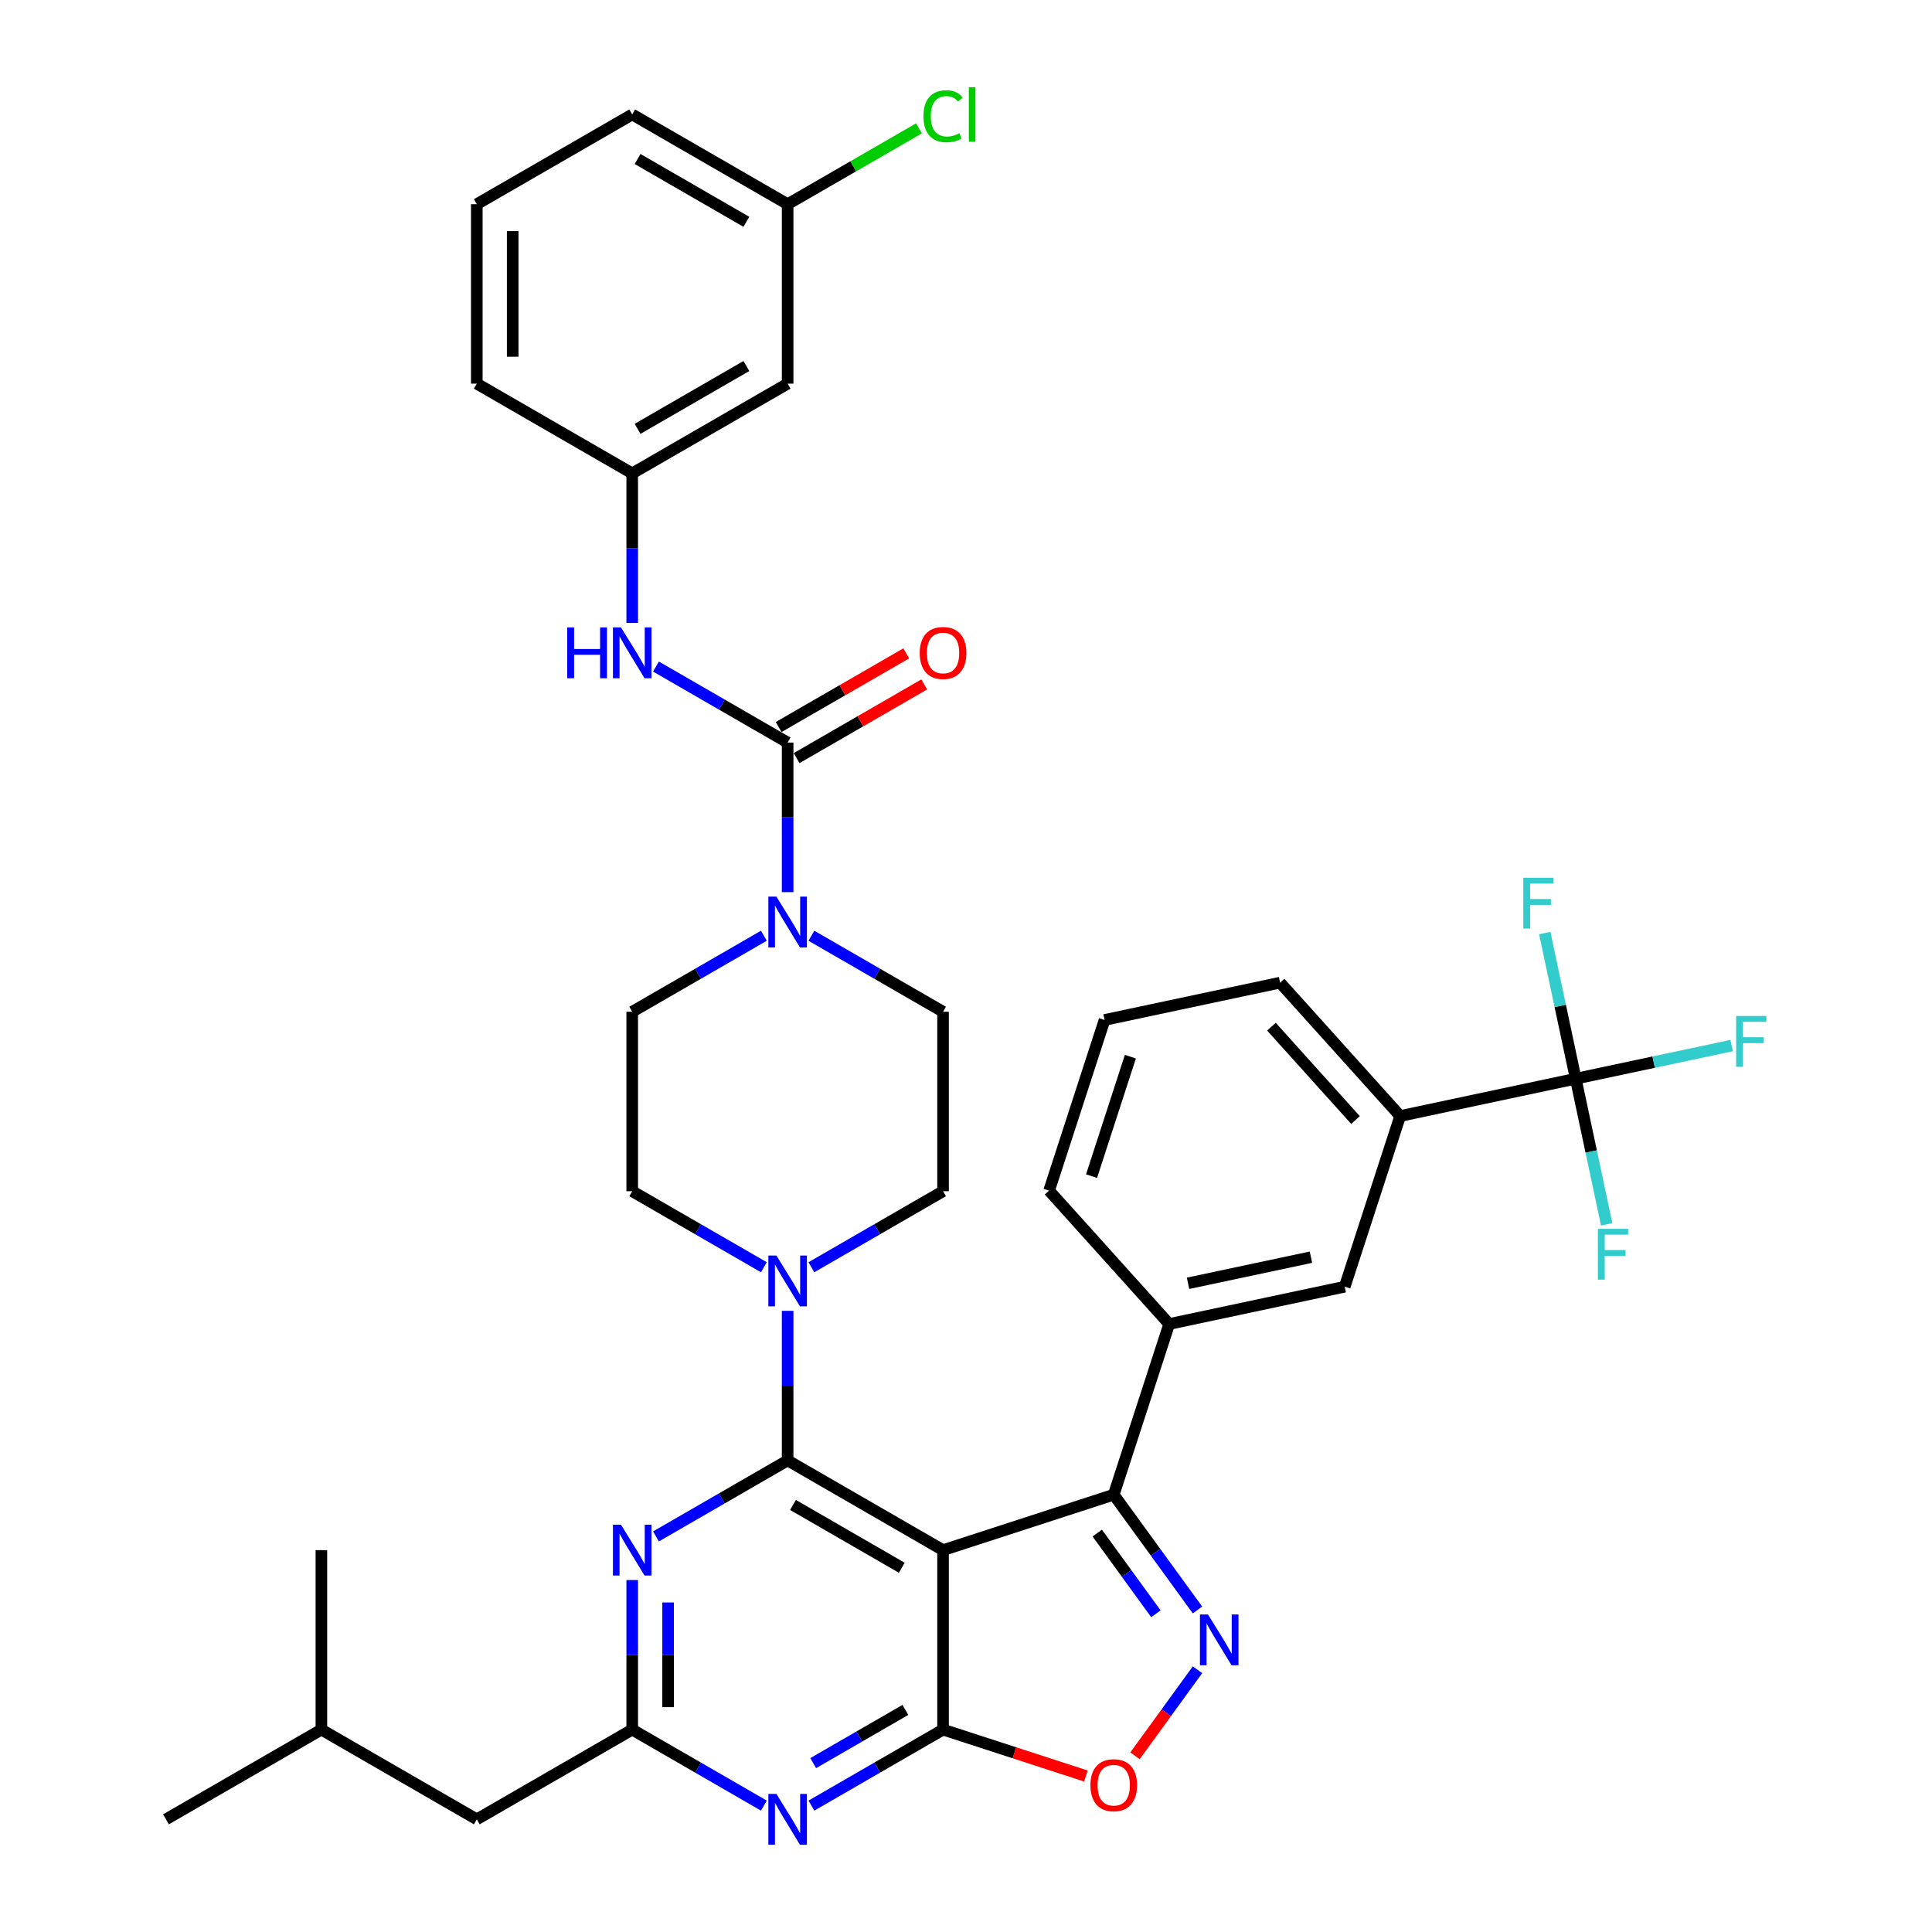 <?xml version='1.0' encoding='iso-8859-1'?>
<svg version='1.1' baseProfile='full'
              xmlns='http://www.w3.org/2000/svg'
                      xmlns:rdkit='http://www.rdkit.org/xml'
                      xmlns:xlink='http://www.w3.org/1999/xlink'
                  xml:space='preserve'
width='1000px' height='1000px' viewBox='0 0 1000 1000'>
<!-- END OF HEADER -->
<rect style='opacity:1.0;fill:#FFFFFF;stroke:none' width='1000' height='1000' x='0' y='0'> </rect>
<path class='bond-0' d='M 407.678,198.576 L 327.235,245.02' style='fill:none;fill-rule:evenodd;stroke:#000000;stroke-width:6px;stroke-linecap:butt;stroke-linejoin:miter;stroke-opacity:1' />
<path class='bond-0' d='M 386.323,189.454 L 330.012,221.965' style='fill:none;fill-rule:evenodd;stroke:#000000;stroke-width:6px;stroke-linecap:butt;stroke-linejoin:miter;stroke-opacity:1' />
<path class='bond-1' d='M 407.678,198.576 L 407.678,105.687' style='fill:none;fill-rule:evenodd;stroke:#000000;stroke-width:6px;stroke-linecap:butt;stroke-linejoin:miter;stroke-opacity:1' />
<path class='bond-2' d='M 419.977,484.342 L 454.05,504.014' style='fill:none;fill-rule:evenodd;stroke:#0000FF;stroke-width:6px;stroke-linecap:butt;stroke-linejoin:miter;stroke-opacity:1' />
<path class='bond-2' d='M 454.05,504.014 L 488.122,523.685' style='fill:none;fill-rule:evenodd;stroke:#000000;stroke-width:6px;stroke-linecap:butt;stroke-linejoin:miter;stroke-opacity:1' />
<path class='bond-3' d='M 407.678,461.766 L 407.678,423.059' style='fill:none;fill-rule:evenodd;stroke:#0000FF;stroke-width:6px;stroke-linecap:butt;stroke-linejoin:miter;stroke-opacity:1' />
<path class='bond-3' d='M 407.678,423.059 L 407.678,384.353' style='fill:none;fill-rule:evenodd;stroke:#000000;stroke-width:6px;stroke-linecap:butt;stroke-linejoin:miter;stroke-opacity:1' />
<path class='bond-4' d='M 395.38,484.342 L 361.307,504.014' style='fill:none;fill-rule:evenodd;stroke:#0000FF;stroke-width:6px;stroke-linecap:butt;stroke-linejoin:miter;stroke-opacity:1' />
<path class='bond-4' d='M 361.307,504.014 L 327.235,523.685' style='fill:none;fill-rule:evenodd;stroke:#000000;stroke-width:6px;stroke-linecap:butt;stroke-linejoin:miter;stroke-opacity:1' />
<path class='bond-5' d='M 412.323,392.397 L 445.346,373.331' style='fill:none;fill-rule:evenodd;stroke:#000000;stroke-width:6px;stroke-linecap:butt;stroke-linejoin:miter;stroke-opacity:1' />
<path class='bond-5' d='M 445.346,373.331 L 478.369,354.265' style='fill:none;fill-rule:evenodd;stroke:#FF0000;stroke-width:6px;stroke-linecap:butt;stroke-linejoin:miter;stroke-opacity:1' />
<path class='bond-5' d='M 403.034,376.308 L 436.057,357.242' style='fill:none;fill-rule:evenodd;stroke:#000000;stroke-width:6px;stroke-linecap:butt;stroke-linejoin:miter;stroke-opacity:1' />
<path class='bond-5' d='M 436.057,357.242 L 469.08,338.177' style='fill:none;fill-rule:evenodd;stroke:#FF0000;stroke-width:6px;stroke-linecap:butt;stroke-linejoin:miter;stroke-opacity:1' />
<path class='bond-6' d='M 407.678,384.353 L 373.606,364.681' style='fill:none;fill-rule:evenodd;stroke:#000000;stroke-width:6px;stroke-linecap:butt;stroke-linejoin:miter;stroke-opacity:1' />
<path class='bond-6' d='M 373.606,364.681 L 339.533,345.009' style='fill:none;fill-rule:evenodd;stroke:#0000FF;stroke-width:6px;stroke-linecap:butt;stroke-linejoin:miter;stroke-opacity:1' />
<path class='bond-7' d='M 327.235,322.433 L 327.235,283.727' style='fill:none;fill-rule:evenodd;stroke:#0000FF;stroke-width:6px;stroke-linecap:butt;stroke-linejoin:miter;stroke-opacity:1' />
<path class='bond-7' d='M 327.235,283.727 L 327.235,245.02' style='fill:none;fill-rule:evenodd;stroke:#000000;stroke-width:6px;stroke-linecap:butt;stroke-linejoin:miter;stroke-opacity:1' />
<path class='bond-8' d='M 327.235,245.02 L 246.791,198.576' style='fill:none;fill-rule:evenodd;stroke:#000000;stroke-width:6px;stroke-linecap:butt;stroke-linejoin:miter;stroke-opacity:1' />
<path class='bond-9' d='M 407.678,105.687 L 441.667,86.064' style='fill:none;fill-rule:evenodd;stroke:#000000;stroke-width:6px;stroke-linecap:butt;stroke-linejoin:miter;stroke-opacity:1' />
<path class='bond-9' d='M 441.667,86.064 L 475.657,66.44' style='fill:none;fill-rule:evenodd;stroke:#00CC00;stroke-width:6px;stroke-linecap:butt;stroke-linejoin:miter;stroke-opacity:1' />
<path class='bond-10' d='M 407.678,105.687 L 327.235,59.243' style='fill:none;fill-rule:evenodd;stroke:#000000;stroke-width:6px;stroke-linecap:butt;stroke-linejoin:miter;stroke-opacity:1' />
<path class='bond-10' d='M 386.323,114.809 L 330.012,82.298' style='fill:none;fill-rule:evenodd;stroke:#000000;stroke-width:6px;stroke-linecap:butt;stroke-linejoin:miter;stroke-opacity:1' />
<path class='bond-11' d='M 419.977,934.583 L 454.05,914.911' style='fill:none;fill-rule:evenodd;stroke:#0000FF;stroke-width:6px;stroke-linecap:butt;stroke-linejoin:miter;stroke-opacity:1' />
<path class='bond-11' d='M 454.05,914.911 L 488.122,895.239' style='fill:none;fill-rule:evenodd;stroke:#000000;stroke-width:6px;stroke-linecap:butt;stroke-linejoin:miter;stroke-opacity:1' />
<path class='bond-11' d='M 420.91,912.593 L 444.761,898.822' style='fill:none;fill-rule:evenodd;stroke:#0000FF;stroke-width:6px;stroke-linecap:butt;stroke-linejoin:miter;stroke-opacity:1' />
<path class='bond-11' d='M 444.761,898.822 L 468.612,885.052' style='fill:none;fill-rule:evenodd;stroke:#000000;stroke-width:6px;stroke-linecap:butt;stroke-linejoin:miter;stroke-opacity:1' />
<path class='bond-12' d='M 395.38,934.583 L 361.307,914.911' style='fill:none;fill-rule:evenodd;stroke:#0000FF;stroke-width:6px;stroke-linecap:butt;stroke-linejoin:miter;stroke-opacity:1' />
<path class='bond-12' d='M 361.307,914.911 L 327.235,895.239' style='fill:none;fill-rule:evenodd;stroke:#000000;stroke-width:6px;stroke-linecap:butt;stroke-linejoin:miter;stroke-opacity:1' />
<path class='bond-13' d='M 327.235,895.239 L 246.791,941.683' style='fill:none;fill-rule:evenodd;stroke:#000000;stroke-width:6px;stroke-linecap:butt;stroke-linejoin:miter;stroke-opacity:1' />
<path class='bond-14' d='M 327.235,895.239 L 327.235,856.533' style='fill:none;fill-rule:evenodd;stroke:#000000;stroke-width:6px;stroke-linecap:butt;stroke-linejoin:miter;stroke-opacity:1' />
<path class='bond-14' d='M 327.235,856.533 L 327.235,817.826' style='fill:none;fill-rule:evenodd;stroke:#0000FF;stroke-width:6px;stroke-linecap:butt;stroke-linejoin:miter;stroke-opacity:1' />
<path class='bond-14' d='M 345.812,883.627 L 345.812,856.533' style='fill:none;fill-rule:evenodd;stroke:#000000;stroke-width:6px;stroke-linecap:butt;stroke-linejoin:miter;stroke-opacity:1' />
<path class='bond-14' d='M 345.812,856.533 L 345.812,829.438' style='fill:none;fill-rule:evenodd;stroke:#0000FF;stroke-width:6px;stroke-linecap:butt;stroke-linejoin:miter;stroke-opacity:1' />
<path class='bond-15' d='M 339.533,795.25 L 373.606,775.578' style='fill:none;fill-rule:evenodd;stroke:#0000FF;stroke-width:6px;stroke-linecap:butt;stroke-linejoin:miter;stroke-opacity:1' />
<path class='bond-15' d='M 373.606,775.578 L 407.678,755.907' style='fill:none;fill-rule:evenodd;stroke:#000000;stroke-width:6px;stroke-linecap:butt;stroke-linejoin:miter;stroke-opacity:1' />
<path class='bond-16' d='M 407.678,755.907 L 488.122,802.351' style='fill:none;fill-rule:evenodd;stroke:#000000;stroke-width:6px;stroke-linecap:butt;stroke-linejoin:miter;stroke-opacity:1' />
<path class='bond-16' d='M 410.456,778.962 L 466.767,811.473' style='fill:none;fill-rule:evenodd;stroke:#000000;stroke-width:6px;stroke-linecap:butt;stroke-linejoin:miter;stroke-opacity:1' />
<path class='bond-17' d='M 407.678,755.907 L 407.678,717.2' style='fill:none;fill-rule:evenodd;stroke:#000000;stroke-width:6px;stroke-linecap:butt;stroke-linejoin:miter;stroke-opacity:1' />
<path class='bond-17' d='M 407.678,717.2 L 407.678,678.493' style='fill:none;fill-rule:evenodd;stroke:#0000FF;stroke-width:6px;stroke-linecap:butt;stroke-linejoin:miter;stroke-opacity:1' />
<path class='bond-18' d='M 488.122,895.239 L 488.122,802.351' style='fill:none;fill-rule:evenodd;stroke:#000000;stroke-width:6px;stroke-linecap:butt;stroke-linejoin:miter;stroke-opacity:1' />
<path class='bond-19' d='M 488.122,895.239 L 525.094,907.252' style='fill:none;fill-rule:evenodd;stroke:#000000;stroke-width:6px;stroke-linecap:butt;stroke-linejoin:miter;stroke-opacity:1' />
<path class='bond-19' d='M 525.094,907.252 L 562.067,919.265' style='fill:none;fill-rule:evenodd;stroke:#FF0000;stroke-width:6px;stroke-linecap:butt;stroke-linejoin:miter;stroke-opacity:1' />
<path class='bond-20' d='M 488.122,802.351 L 576.464,773.647' style='fill:none;fill-rule:evenodd;stroke:#000000;stroke-width:6px;stroke-linecap:butt;stroke-linejoin:miter;stroke-opacity:1' />
<path class='bond-21' d='M 576.464,773.647 L 598.142,803.483' style='fill:none;fill-rule:evenodd;stroke:#000000;stroke-width:6px;stroke-linecap:butt;stroke-linejoin:miter;stroke-opacity:1' />
<path class='bond-21' d='M 598.142,803.483 L 619.819,833.32' style='fill:none;fill-rule:evenodd;stroke:#0000FF;stroke-width:6px;stroke-linecap:butt;stroke-linejoin:miter;stroke-opacity:1' />
<path class='bond-21' d='M 567.938,793.517 L 583.112,814.403' style='fill:none;fill-rule:evenodd;stroke:#000000;stroke-width:6px;stroke-linecap:butt;stroke-linejoin:miter;stroke-opacity:1' />
<path class='bond-21' d='M 583.112,814.403 L 598.287,835.289' style='fill:none;fill-rule:evenodd;stroke:#0000FF;stroke-width:6px;stroke-linecap:butt;stroke-linejoin:miter;stroke-opacity:1' />
<path class='bond-22' d='M 576.464,773.647 L 605.169,685.304' style='fill:none;fill-rule:evenodd;stroke:#000000;stroke-width:6px;stroke-linecap:butt;stroke-linejoin:miter;stroke-opacity:1' />
<path class='bond-23' d='M 619.819,864.27 L 603.644,886.534' style='fill:none;fill-rule:evenodd;stroke:#0000FF;stroke-width:6px;stroke-linecap:butt;stroke-linejoin:miter;stroke-opacity:1' />
<path class='bond-23' d='M 603.644,886.534 L 587.468,908.798' style='fill:none;fill-rule:evenodd;stroke:#FF0000;stroke-width:6px;stroke-linecap:butt;stroke-linejoin:miter;stroke-opacity:1' />
<path class='bond-24' d='M 395.38,655.918 L 361.307,636.246' style='fill:none;fill-rule:evenodd;stroke:#0000FF;stroke-width:6px;stroke-linecap:butt;stroke-linejoin:miter;stroke-opacity:1' />
<path class='bond-24' d='M 361.307,636.246 L 327.235,616.574' style='fill:none;fill-rule:evenodd;stroke:#000000;stroke-width:6px;stroke-linecap:butt;stroke-linejoin:miter;stroke-opacity:1' />
<path class='bond-25' d='M 419.977,655.918 L 454.05,636.246' style='fill:none;fill-rule:evenodd;stroke:#0000FF;stroke-width:6px;stroke-linecap:butt;stroke-linejoin:miter;stroke-opacity:1' />
<path class='bond-25' d='M 454.05,636.246 L 488.122,616.574' style='fill:none;fill-rule:evenodd;stroke:#000000;stroke-width:6px;stroke-linecap:butt;stroke-linejoin:miter;stroke-opacity:1' />
<path class='bond-26' d='M 488.122,616.574 L 488.122,523.685' style='fill:none;fill-rule:evenodd;stroke:#000000;stroke-width:6px;stroke-linecap:butt;stroke-linejoin:miter;stroke-opacity:1' />
<path class='bond-27' d='M 327.235,616.574 L 327.235,523.685' style='fill:none;fill-rule:evenodd;stroke:#000000;stroke-width:6px;stroke-linecap:butt;stroke-linejoin:miter;stroke-opacity:1' />
<path class='bond-28' d='M 246.791,941.683 L 166.347,895.239' style='fill:none;fill-rule:evenodd;stroke:#000000;stroke-width:6px;stroke-linecap:butt;stroke-linejoin:miter;stroke-opacity:1' />
<path class='bond-29' d='M 166.347,895.239 L 85.903,941.683' style='fill:none;fill-rule:evenodd;stroke:#000000;stroke-width:6px;stroke-linecap:butt;stroke-linejoin:miter;stroke-opacity:1' />
<path class='bond-30' d='M 166.347,895.239 L 166.347,802.351' style='fill:none;fill-rule:evenodd;stroke:#000000;stroke-width:6px;stroke-linecap:butt;stroke-linejoin:miter;stroke-opacity:1' />
<path class='bond-31' d='M 724.731,577.65 L 662.577,508.62' style='fill:none;fill-rule:evenodd;stroke:#000000;stroke-width:6px;stroke-linecap:butt;stroke-linejoin:miter;stroke-opacity:1' />
<path class='bond-31' d='M 701.602,579.726 L 658.094,531.405' style='fill:none;fill-rule:evenodd;stroke:#000000;stroke-width:6px;stroke-linecap:butt;stroke-linejoin:miter;stroke-opacity:1' />
<path class='bond-32' d='M 724.731,577.65 L 696.027,665.992' style='fill:none;fill-rule:evenodd;stroke:#000000;stroke-width:6px;stroke-linecap:butt;stroke-linejoin:miter;stroke-opacity:1' />
<path class='bond-33' d='M 724.731,577.65 L 815.59,558.337' style='fill:none;fill-rule:evenodd;stroke:#000000;stroke-width:6px;stroke-linecap:butt;stroke-linejoin:miter;stroke-opacity:1' />
<path class='bond-34' d='M 662.577,508.62 L 571.718,527.933' style='fill:none;fill-rule:evenodd;stroke:#000000;stroke-width:6px;stroke-linecap:butt;stroke-linejoin:miter;stroke-opacity:1' />
<path class='bond-35' d='M 571.718,527.933 L 543.014,616.275' style='fill:none;fill-rule:evenodd;stroke:#000000;stroke-width:6px;stroke-linecap:butt;stroke-linejoin:miter;stroke-opacity:1' />
<path class='bond-35' d='M 585.081,546.925 L 564.988,608.764' style='fill:none;fill-rule:evenodd;stroke:#000000;stroke-width:6px;stroke-linecap:butt;stroke-linejoin:miter;stroke-opacity:1' />
<path class='bond-36' d='M 543.014,616.275 L 605.169,685.304' style='fill:none;fill-rule:evenodd;stroke:#000000;stroke-width:6px;stroke-linecap:butt;stroke-linejoin:miter;stroke-opacity:1' />
<path class='bond-37' d='M 605.169,685.304 L 696.027,665.992' style='fill:none;fill-rule:evenodd;stroke:#000000;stroke-width:6px;stroke-linecap:butt;stroke-linejoin:miter;stroke-opacity:1' />
<path class='bond-37' d='M 614.935,664.236 L 678.536,650.717' style='fill:none;fill-rule:evenodd;stroke:#000000;stroke-width:6px;stroke-linecap:butt;stroke-linejoin:miter;stroke-opacity:1' />
<path class='bond-38' d='M 815.59,558.337 L 855.947,549.759' style='fill:none;fill-rule:evenodd;stroke:#000000;stroke-width:6px;stroke-linecap:butt;stroke-linejoin:miter;stroke-opacity:1' />
<path class='bond-38' d='M 855.947,549.759 L 896.305,541.181' style='fill:none;fill-rule:evenodd;stroke:#33CCCC;stroke-width:6px;stroke-linecap:butt;stroke-linejoin:miter;stroke-opacity:1' />
<path class='bond-39' d='M 815.59,558.337 L 823.602,596.029' style='fill:none;fill-rule:evenodd;stroke:#000000;stroke-width:6px;stroke-linecap:butt;stroke-linejoin:miter;stroke-opacity:1' />
<path class='bond-39' d='M 823.602,596.029 L 831.613,633.721' style='fill:none;fill-rule:evenodd;stroke:#33CCCC;stroke-width:6px;stroke-linecap:butt;stroke-linejoin:miter;stroke-opacity:1' />
<path class='bond-40' d='M 815.59,558.337 L 807.578,520.645' style='fill:none;fill-rule:evenodd;stroke:#000000;stroke-width:6px;stroke-linecap:butt;stroke-linejoin:miter;stroke-opacity:1' />
<path class='bond-40' d='M 807.578,520.645 L 799.567,482.954' style='fill:none;fill-rule:evenodd;stroke:#33CCCC;stroke-width:6px;stroke-linecap:butt;stroke-linejoin:miter;stroke-opacity:1' />
<path class='bond-41' d='M 246.791,105.687 L 246.791,198.576' style='fill:none;fill-rule:evenodd;stroke:#000000;stroke-width:6px;stroke-linecap:butt;stroke-linejoin:miter;stroke-opacity:1' />
<path class='bond-41' d='M 265.369,119.621 L 265.369,184.642' style='fill:none;fill-rule:evenodd;stroke:#000000;stroke-width:6px;stroke-linecap:butt;stroke-linejoin:miter;stroke-opacity:1' />
<path class='bond-42' d='M 246.791,105.687 L 327.235,59.243' style='fill:none;fill-rule:evenodd;stroke:#000000;stroke-width:6px;stroke-linecap:butt;stroke-linejoin:miter;stroke-opacity:1' />
<path  class='atom-1' d='M 401.864 464.088
L 410.484 478.021
Q 411.338 479.396, 412.713 481.886
Q 414.088 484.375, 414.162 484.524
L 414.162 464.088
L 417.655 464.088
L 417.655 490.394
L 414.051 490.394
L 404.799 475.16
Q 403.721 473.377, 402.57 471.333
Q 401.455 469.29, 401.121 468.658
L 401.121 490.394
L 397.702 490.394
L 397.702 464.088
L 401.864 464.088
' fill='#0000FF'/>
<path  class='atom-3' d='M 476.047 337.983
Q 476.047 331.666, 479.168 328.137
Q 482.289 324.607, 488.122 324.607
Q 493.956 324.607, 497.077 328.137
Q 500.198 331.666, 500.198 337.983
Q 500.198 344.373, 497.039 348.015
Q 493.881 351.619, 488.122 351.619
Q 482.326 351.619, 479.168 348.015
Q 476.047 344.411, 476.047 337.983
M 488.122 348.646
Q 492.135 348.646, 494.29 345.971
Q 496.482 343.259, 496.482 337.983
Q 496.482 332.818, 494.29 330.217
Q 492.135 327.579, 488.122 327.579
Q 484.109 327.579, 481.917 330.18
Q 479.762 332.781, 479.762 337.983
Q 479.762 343.296, 481.917 345.971
Q 484.109 348.646, 488.122 348.646
' fill='#FF0000'/>
<path  class='atom-4' d='M 293.59 324.755
L 297.157 324.755
L 297.157 335.939
L 310.608 335.939
L 310.608 324.755
L 314.175 324.755
L 314.175 351.061
L 310.608 351.061
L 310.608 338.912
L 297.157 338.912
L 297.157 351.061
L 293.59 351.061
L 293.59 324.755
' fill='#0000FF'/>
<path  class='atom-4' d='M 321.42 324.755
L 330.04 338.689
Q 330.894 340.063, 332.269 342.553
Q 333.644 345.042, 333.718 345.191
L 333.718 324.755
L 337.211 324.755
L 337.211 351.061
L 333.607 351.061
L 324.355 335.828
Q 323.278 334.044, 322.126 332.001
Q 321.011 329.957, 320.677 329.326
L 320.677 351.061
L 317.258 351.061
L 317.258 324.755
L 321.42 324.755
' fill='#0000FF'/>
<path  class='atom-7' d='M 401.864 928.53
L 410.484 942.464
Q 411.338 943.838, 412.713 946.328
Q 414.088 948.817, 414.162 948.966
L 414.162 928.53
L 417.655 928.53
L 417.655 954.836
L 414.051 954.836
L 404.799 939.603
Q 403.721 937.819, 402.57 935.776
Q 401.455 933.732, 401.121 933.101
L 401.121 954.836
L 397.702 954.836
L 397.702 928.53
L 401.864 928.53
' fill='#0000FF'/>
<path  class='atom-9' d='M 321.42 789.198
L 330.04 803.131
Q 330.894 804.506, 332.269 806.995
Q 333.644 809.485, 333.718 809.633
L 333.718 789.198
L 337.211 789.198
L 337.211 815.504
L 333.607 815.504
L 324.355 800.27
Q 323.278 798.487, 322.126 796.443
Q 321.011 794.4, 320.677 793.768
L 320.677 815.504
L 317.258 815.504
L 317.258 789.198
L 321.42 789.198
' fill='#0000FF'/>
<path  class='atom-14' d='M 625.248 835.642
L 633.868 849.575
Q 634.723 850.95, 636.097 853.439
Q 637.472 855.929, 637.546 856.077
L 637.546 835.642
L 641.039 835.642
L 641.039 861.948
L 637.435 861.948
L 628.183 846.714
Q 627.106 844.931, 625.954 842.887
Q 624.839 840.844, 624.505 840.212
L 624.505 861.948
L 621.087 861.948
L 621.087 835.642
L 625.248 835.642
' fill='#0000FF'/>
<path  class='atom-15' d='M 564.389 924.018
Q 564.389 917.701, 567.51 914.171
Q 570.631 910.642, 576.464 910.642
Q 582.298 910.642, 585.419 914.171
Q 588.54 917.701, 588.54 924.018
Q 588.54 930.408, 585.382 934.05
Q 582.223 937.654, 576.464 937.654
Q 570.668 937.654, 567.51 934.05
Q 564.389 930.446, 564.389 924.018
M 576.464 934.681
Q 580.477 934.681, 582.632 932.006
Q 584.824 929.294, 584.824 924.018
Q 584.824 918.853, 582.632 916.252
Q 580.477 913.614, 576.464 913.614
Q 572.452 913.614, 570.259 916.215
Q 568.104 918.816, 568.104 924.018
Q 568.104 929.331, 570.259 932.006
Q 572.452 934.681, 576.464 934.681
' fill='#FF0000'/>
<path  class='atom-16' d='M 401.864 649.865
L 410.484 663.798
Q 411.338 665.173, 412.713 667.662
Q 414.088 670.152, 414.162 670.301
L 414.162 649.865
L 417.655 649.865
L 417.655 676.171
L 414.051 676.171
L 404.799 660.937
Q 403.721 659.154, 402.57 657.11
Q 401.455 655.067, 401.121 654.435
L 401.121 676.171
L 397.702 676.171
L 397.702 649.865
L 401.864 649.865
' fill='#0000FF'/>
<path  class='atom-29' d='M 898.627 525.871
L 914.27 525.871
L 914.27 528.881
L 902.157 528.881
L 902.157 536.869
L 912.932 536.869
L 912.932 539.916
L 902.157 539.916
L 902.157 552.178
L 898.627 552.178
L 898.627 525.871
' fill='#33CCCC'/>
<path  class='atom-30' d='M 827.081 636.043
L 842.724 636.043
L 842.724 639.052
L 830.611 639.052
L 830.611 647.041
L 841.386 647.041
L 841.386 650.087
L 830.611 650.087
L 830.611 662.349
L 827.081 662.349
L 827.081 636.043
' fill='#33CCCC'/>
<path  class='atom-31' d='M 788.456 454.325
L 804.098 454.325
L 804.098 457.335
L 791.986 457.335
L 791.986 465.323
L 802.761 465.323
L 802.761 468.37
L 791.986 468.37
L 791.986 480.631
L 788.456 480.631
L 788.456 454.325
' fill='#33CCCC'/>
<path  class='atom-35' d='M 477.979 60.153
Q 477.979 53.614, 481.026 50.196
Q 484.109 46.74, 489.943 46.74
Q 495.368 46.74, 498.266 50.567
L 495.813 52.574
Q 493.696 49.787, 489.943 49.787
Q 485.967 49.787, 483.849 52.462
Q 481.769 55.1, 481.769 60.153
Q 481.769 65.355, 483.924 68.03
Q 486.116 70.706, 490.352 70.706
Q 493.25 70.706, 496.631 68.959
L 497.671 71.746
Q 496.296 72.638, 494.216 73.158
Q 492.135 73.678, 489.831 73.678
Q 484.109 73.678, 481.026 70.185
Q 477.979 66.693, 477.979 60.153
' fill='#00CC00'/>
<path  class='atom-35' d='M 501.461 45.142
L 504.879 45.142
L 504.879 73.344
L 501.461 73.344
L 501.461 45.142
' fill='#00CC00'/>
</svg>
